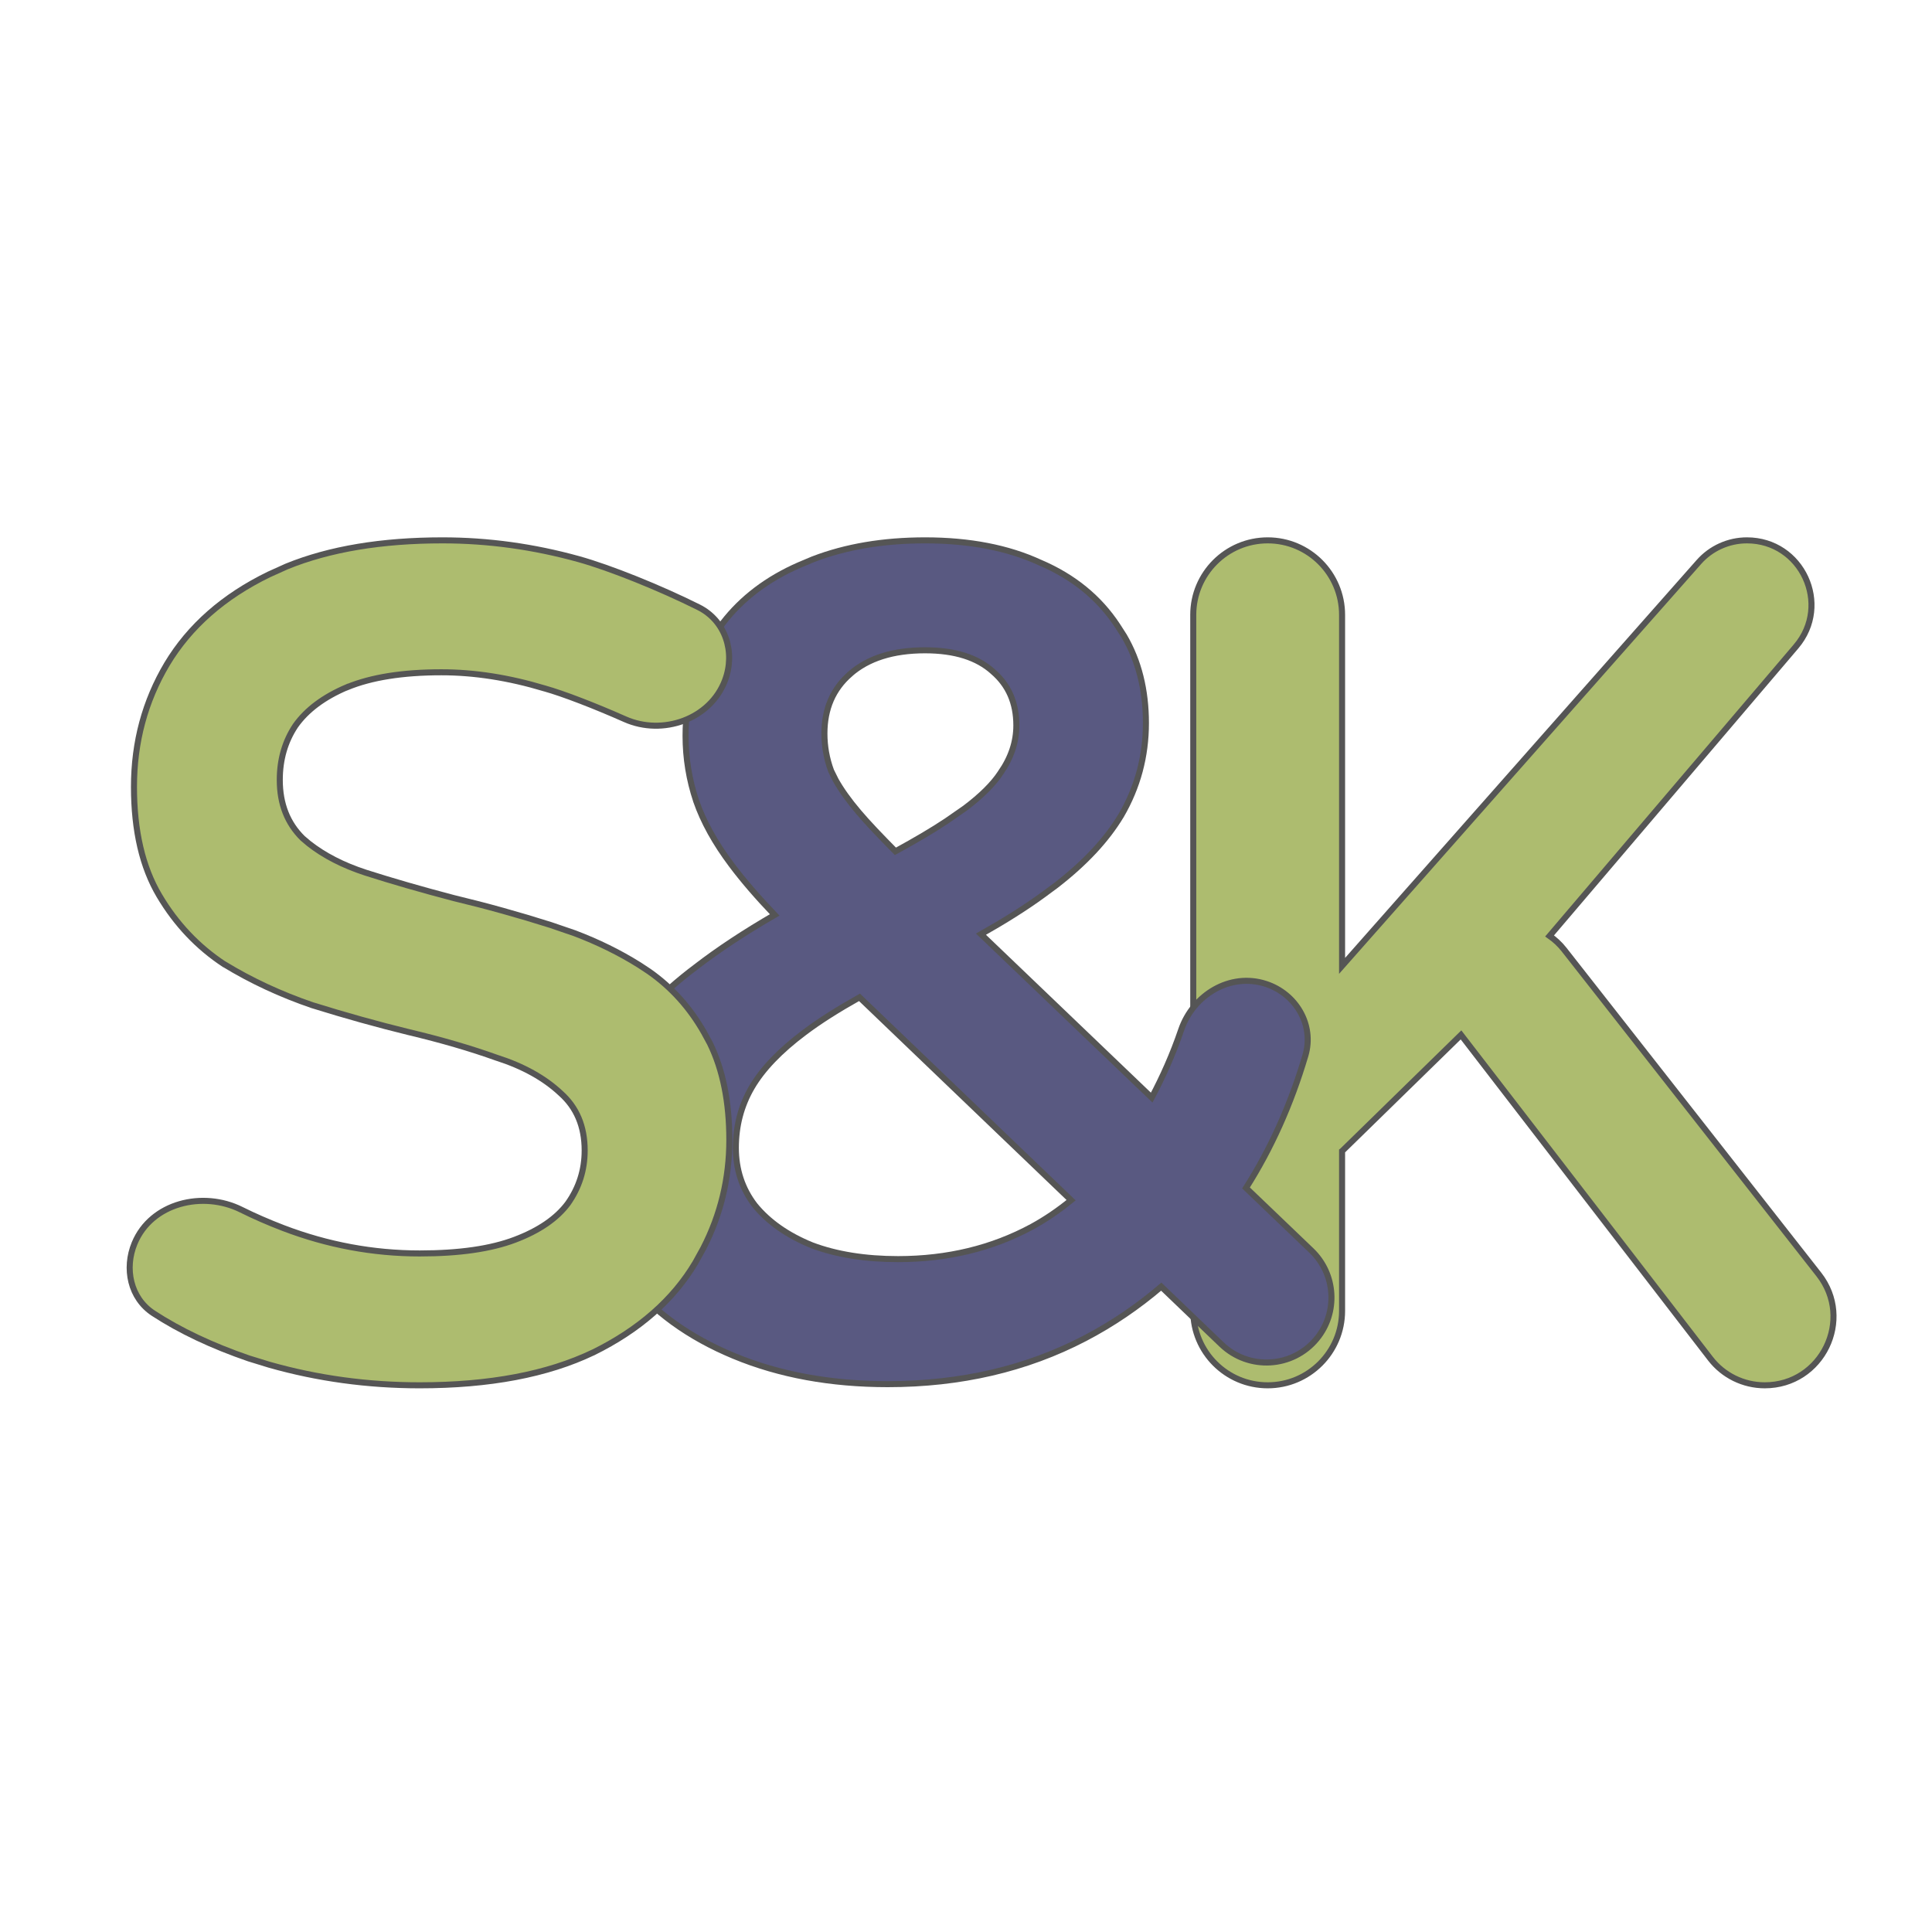 <?xml version="1.0" encoding="UTF-8"?> <svg xmlns="http://www.w3.org/2000/svg" width="32" height="32" viewBox="0 0 32 32" fill="none"><path d="M28.935 8.95C29.845 8.95 30.337 10.015 29.748 10.707L25.666 15.502C25.753 15.563 25.834 15.637 25.905 15.727L30.125 21.108C30.709 21.854 30.178 22.945 29.23 22.945C28.878 22.945 28.545 22.782 28.33 22.503L24.199 17.141L22.235 19.06C22.233 19.062 22.232 19.065 22.229 19.067V21.712C22.229 22.393 21.678 22.945 20.997 22.945C20.316 22.945 19.764 22.393 19.764 21.712V10.184C19.764 9.503 20.316 8.95 20.997 8.95C21.678 8.95 22.229 9.503 22.229 10.184V15.998L28.137 9.311C28.339 9.081 28.63 8.95 28.935 8.95Z" fill="#ADBC6F" stroke="#555555" stroke-width="0.1"></path><path d="M15.322 8.95C16.059 8.95 16.697 9.073 17.232 9.321H17.233C17.781 9.556 18.206 9.903 18.508 10.362L18.619 10.535C18.86 10.947 18.98 11.428 18.98 11.977C18.98 12.526 18.843 13.037 18.569 13.509L18.568 13.51C18.327 13.911 17.968 14.295 17.492 14.663L17.281 14.819C16.988 15.033 16.643 15.25 16.248 15.473L19.076 18.18C19.258 17.837 19.425 17.465 19.563 17.06C19.76 16.479 20.373 16.104 20.965 16.296C21.464 16.458 21.771 16.973 21.622 17.481C21.382 18.292 21.053 19.023 20.638 19.676L21.721 20.713C22.127 21.102 22.166 21.739 21.809 22.174C21.411 22.659 20.685 22.702 20.232 22.268L19.234 21.311C18.846 21.642 18.425 21.929 17.969 22.167C16.997 22.674 15.908 22.926 14.704 22.926C13.76 22.926 12.911 22.771 12.158 22.459C11.405 22.147 10.812 21.717 10.381 21.168C9.95 20.618 9.734 19.981 9.734 19.262C9.734 18.61 9.877 18.022 10.164 17.499C10.452 16.976 10.907 16.48 11.529 16.014C11.901 15.727 12.335 15.441 12.831 15.154C12.551 14.861 12.312 14.586 12.117 14.325C11.844 13.962 11.649 13.609 11.531 13.269V13.268C11.413 12.915 11.355 12.555 11.355 12.188C11.355 11.549 11.518 10.985 11.845 10.499L11.974 10.318C12.29 9.908 12.712 9.589 13.237 9.36L13.465 9.264C14.011 9.054 14.63 8.95 15.322 8.95ZM14.236 16.519C13.878 16.72 13.574 16.912 13.326 17.099C12.917 17.405 12.627 17.71 12.451 18.012C12.276 18.313 12.188 18.646 12.188 19.011C12.188 19.373 12.293 19.691 12.504 19.965C12.729 20.24 13.043 20.461 13.448 20.626C13.852 20.778 14.33 20.855 14.878 20.855C15.694 20.854 16.431 20.676 17.092 20.319C17.321 20.194 17.536 20.046 17.741 19.879L14.236 16.519ZM15.322 10.771C14.79 10.771 14.378 10.903 14.081 11.163V11.164C13.797 11.411 13.655 11.738 13.655 12.15C13.655 12.362 13.692 12.568 13.766 12.768L13.843 12.923C13.933 13.083 14.058 13.259 14.221 13.451C14.375 13.633 14.58 13.847 14.831 14.101C15.165 13.918 15.448 13.752 15.68 13.597L15.981 13.388C16.255 13.182 16.451 12.986 16.573 12.8L16.574 12.798C16.748 12.548 16.834 12.287 16.834 12.015C16.834 11.641 16.705 11.347 16.447 11.125L16.446 11.124C16.188 10.89 15.816 10.771 15.322 10.771Z" fill="#595981" stroke="#555555" stroke-width="0.1"></path><path d="M7.329 8.95C8.087 8.95 8.839 9.054 9.585 9.261C10.103 9.405 10.928 9.737 11.569 10.057C12.019 10.281 12.183 10.805 12.008 11.269C11.764 11.915 10.976 12.19 10.351 11.912C9.85 11.69 9.333 11.49 9.02 11.402H9.019C8.425 11.223 7.855 11.135 7.311 11.135C6.669 11.135 6.149 11.218 5.751 11.382L5.75 11.381C5.362 11.545 5.078 11.759 4.894 12.019C4.72 12.28 4.634 12.58 4.634 12.918C4.634 13.317 4.761 13.637 5.012 13.884L5.116 13.972C5.368 14.17 5.68 14.331 6.053 14.453C6.494 14.594 6.982 14.735 7.519 14.876H7.52C8.059 15.005 8.593 15.154 9.12 15.321L9.517 15.457C9.903 15.603 10.259 15.778 10.585 15.982L10.749 16.09C11.123 16.352 11.426 16.688 11.66 17.1L11.759 17.282C11.974 17.723 12.08 18.256 12.08 18.881C12.08 19.519 11.936 20.118 11.648 20.677L11.517 20.914C11.152 21.529 10.588 22.024 9.827 22.4H9.826C9.064 22.765 8.105 22.945 6.952 22.945C6.089 22.945 5.259 22.831 4.46 22.604L4.119 22.499C3.509 22.289 2.982 22.04 2.541 21.752C2.157 21.501 2.057 21.008 2.229 20.593C2.506 19.923 3.359 19.719 3.995 20.036C4.214 20.145 4.446 20.246 4.691 20.34C5.427 20.621 6.181 20.761 6.952 20.761C7.607 20.761 8.132 20.685 8.531 20.533C8.932 20.381 9.222 20.18 9.406 19.933C9.591 19.671 9.684 19.379 9.684 19.055C9.684 18.655 9.55 18.342 9.287 18.108L9.286 18.107C9.018 17.856 8.666 17.66 8.229 17.52L8.228 17.52C7.799 17.366 7.316 17.225 6.779 17.097H6.778C6.251 16.968 5.718 16.819 5.179 16.651H5.178C4.648 16.47 4.161 16.243 3.715 15.971H3.713C3.276 15.683 2.917 15.304 2.639 14.835C2.358 14.362 2.219 13.76 2.219 13.033C2.219 12.291 2.401 11.614 2.765 11.001C3.141 10.374 3.705 9.879 4.454 9.515L4.749 9.382C5.459 9.093 6.32 8.95 7.329 8.95Z" fill="#ADBC6F" stroke="#555555" stroke-width="0.1"></path></svg> 
